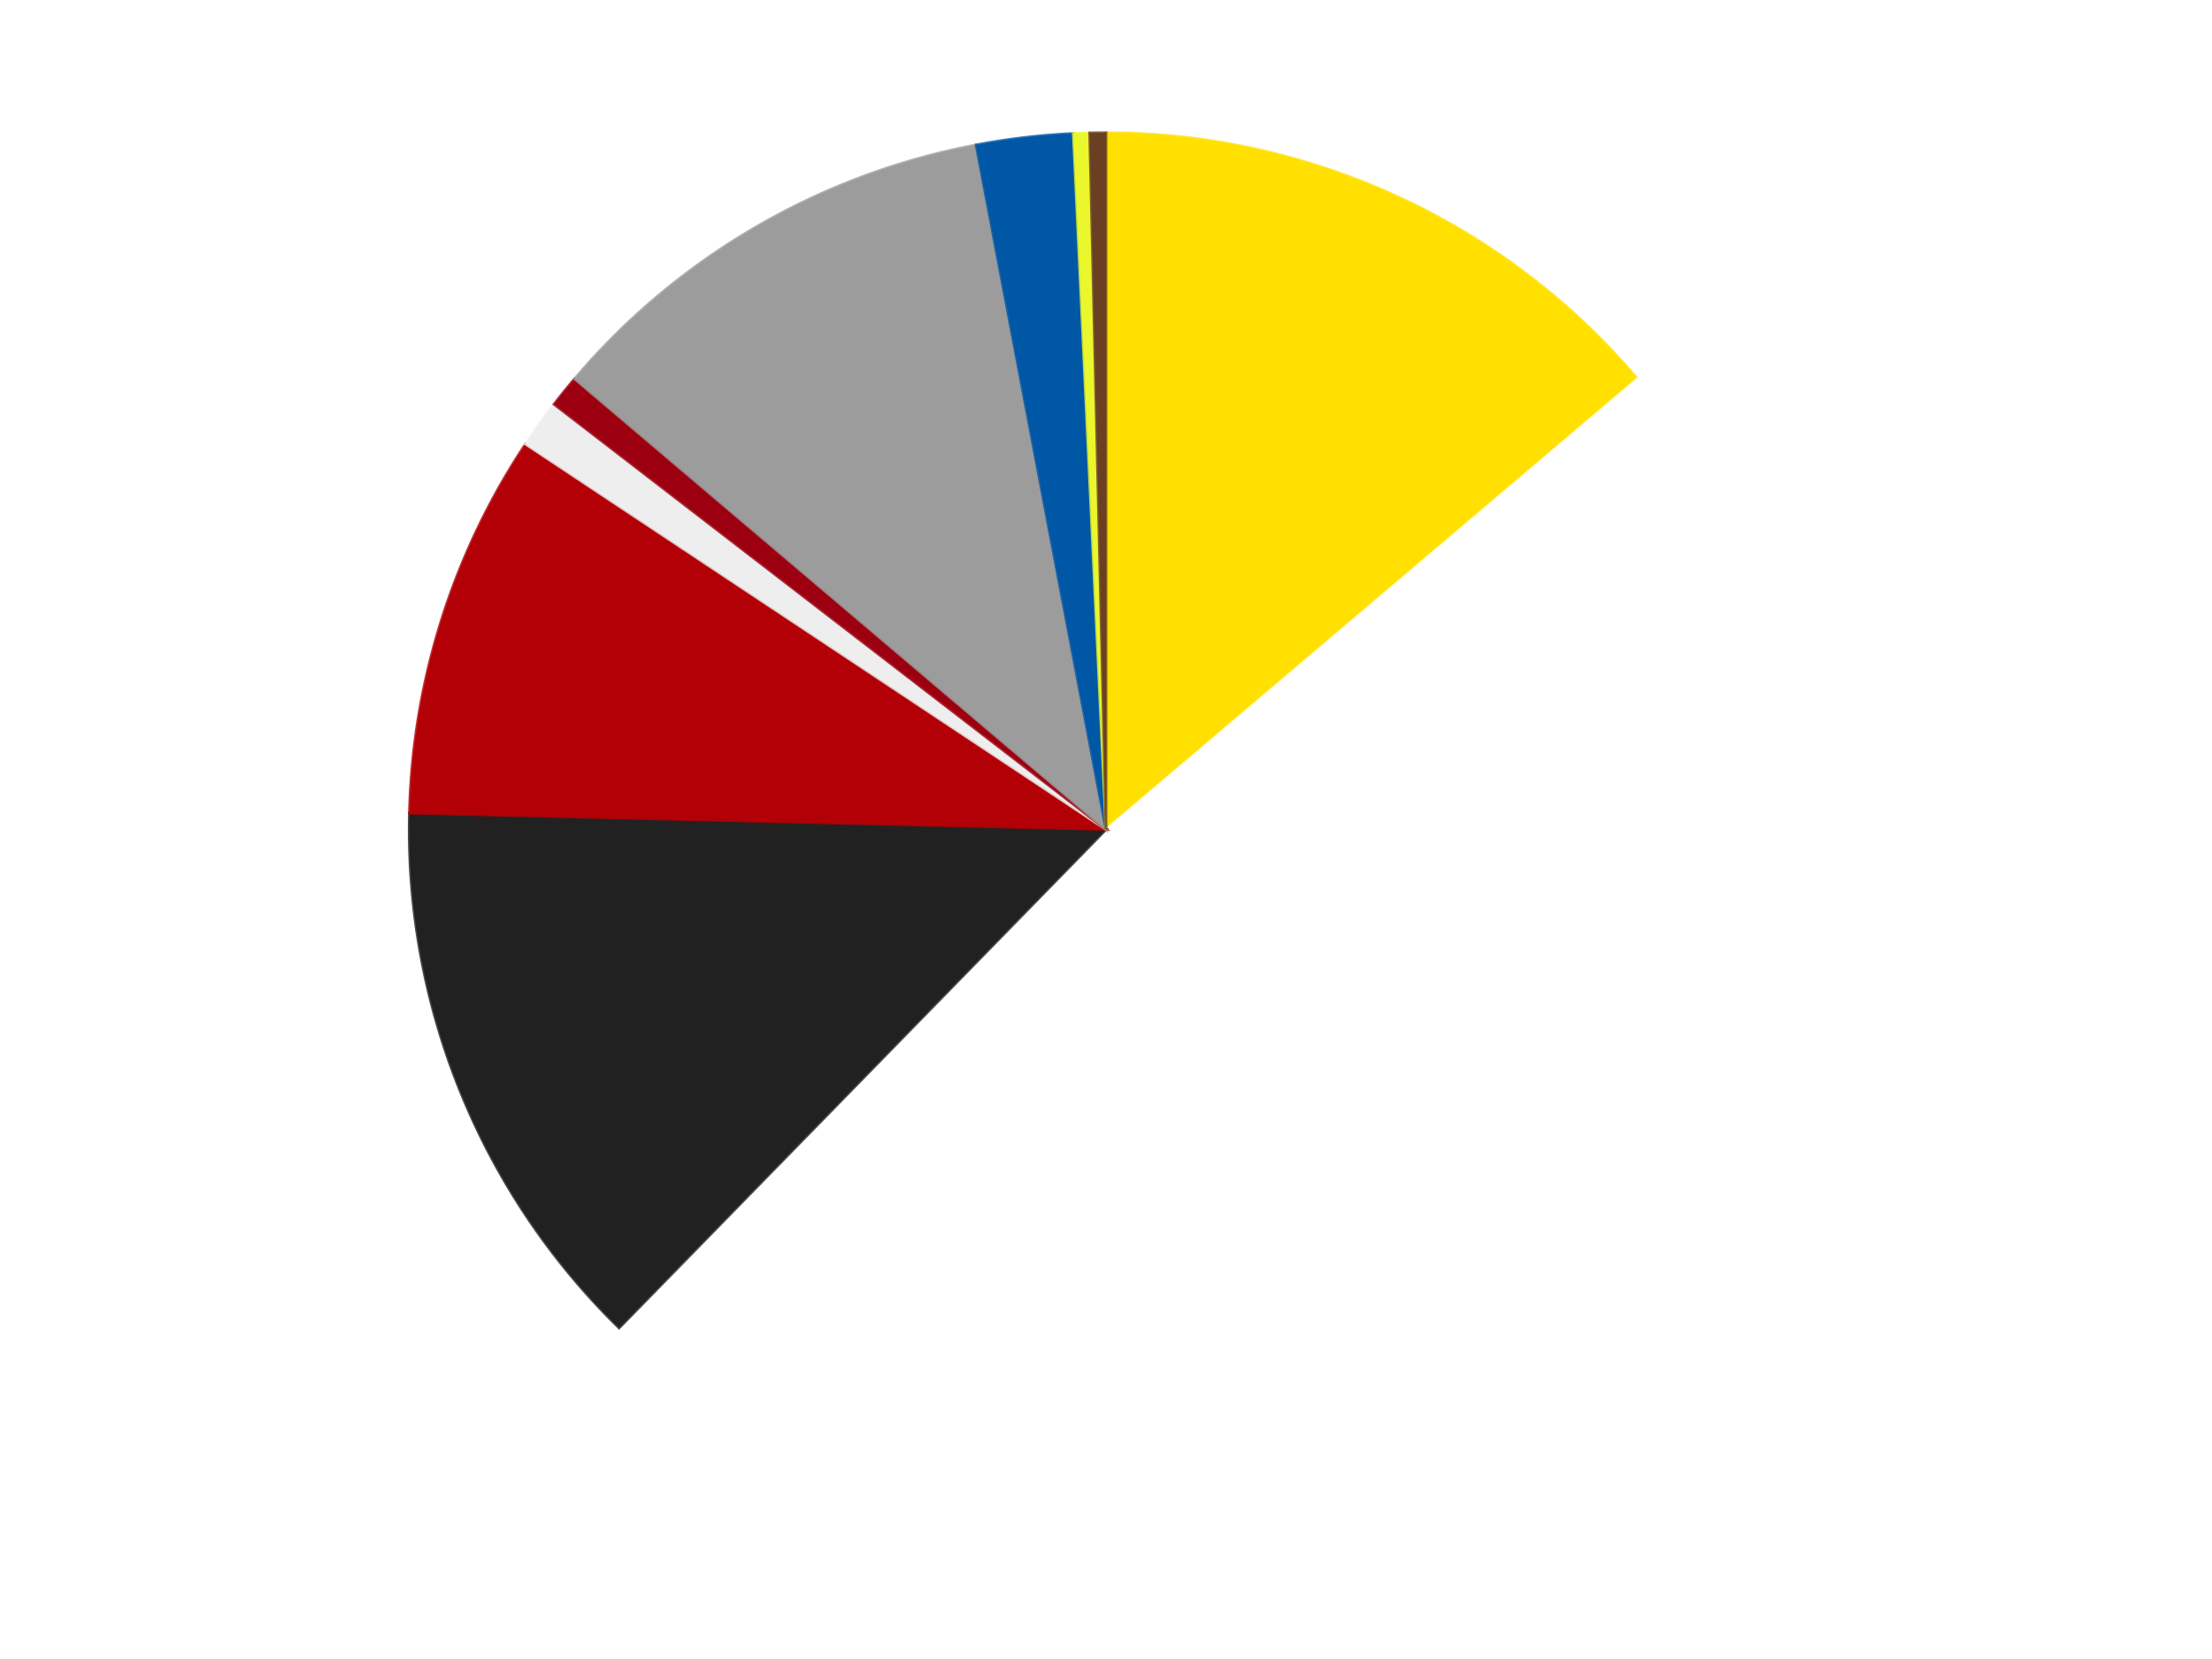 <?xml version='1.0' encoding='utf-8'?>
<svg xmlns="http://www.w3.org/2000/svg" xmlns:xlink="http://www.w3.org/1999/xlink" id="chart-fad7b12b-b8df-4045-b43e-89023b87efb2" class="pygal-chart" viewBox="0 0 800 600"><!--Generated with pygal 3.0.4 (lxml) ©Kozea 2012-2016 on 2024-07-06--><!--http://pygal.org--><!--http://github.com/Kozea/pygal--><defs><style type="text/css">#chart-fad7b12b-b8df-4045-b43e-89023b87efb2{-webkit-user-select:none;-webkit-font-smoothing:antialiased;font-family:Consolas,"Liberation Mono",Menlo,Courier,monospace}#chart-fad7b12b-b8df-4045-b43e-89023b87efb2 .title{font-family:Consolas,"Liberation Mono",Menlo,Courier,monospace;font-size:16px}#chart-fad7b12b-b8df-4045-b43e-89023b87efb2 .legends .legend text{font-family:Consolas,"Liberation Mono",Menlo,Courier,monospace;font-size:14px}#chart-fad7b12b-b8df-4045-b43e-89023b87efb2 .axis text{font-family:Consolas,"Liberation Mono",Menlo,Courier,monospace;font-size:10px}#chart-fad7b12b-b8df-4045-b43e-89023b87efb2 .axis text.major{font-family:Consolas,"Liberation Mono",Menlo,Courier,monospace;font-size:10px}#chart-fad7b12b-b8df-4045-b43e-89023b87efb2 .text-overlay text.value{font-family:Consolas,"Liberation Mono",Menlo,Courier,monospace;font-size:16px}#chart-fad7b12b-b8df-4045-b43e-89023b87efb2 .text-overlay text.label{font-family:Consolas,"Liberation Mono",Menlo,Courier,monospace;font-size:10px}#chart-fad7b12b-b8df-4045-b43e-89023b87efb2 .tooltip{font-family:Consolas,"Liberation Mono",Menlo,Courier,monospace;font-size:14px}#chart-fad7b12b-b8df-4045-b43e-89023b87efb2 text.no_data{font-family:Consolas,"Liberation Mono",Menlo,Courier,monospace;font-size:64px}
#chart-fad7b12b-b8df-4045-b43e-89023b87efb2{background-color:transparent}#chart-fad7b12b-b8df-4045-b43e-89023b87efb2 path,#chart-fad7b12b-b8df-4045-b43e-89023b87efb2 line,#chart-fad7b12b-b8df-4045-b43e-89023b87efb2 rect,#chart-fad7b12b-b8df-4045-b43e-89023b87efb2 circle{-webkit-transition:150ms;-moz-transition:150ms;transition:150ms}#chart-fad7b12b-b8df-4045-b43e-89023b87efb2 .graph &gt; .background{fill:transparent}#chart-fad7b12b-b8df-4045-b43e-89023b87efb2 .plot &gt; .background{fill:transparent}#chart-fad7b12b-b8df-4045-b43e-89023b87efb2 .graph{fill:rgba(0,0,0,.87)}#chart-fad7b12b-b8df-4045-b43e-89023b87efb2 text.no_data{fill:rgba(0,0,0,1)}#chart-fad7b12b-b8df-4045-b43e-89023b87efb2 .title{fill:rgba(0,0,0,1)}#chart-fad7b12b-b8df-4045-b43e-89023b87efb2 .legends .legend text{fill:rgba(0,0,0,.87)}#chart-fad7b12b-b8df-4045-b43e-89023b87efb2 .legends .legend:hover text{fill:rgba(0,0,0,1)}#chart-fad7b12b-b8df-4045-b43e-89023b87efb2 .axis .line{stroke:rgba(0,0,0,1)}#chart-fad7b12b-b8df-4045-b43e-89023b87efb2 .axis .guide.line{stroke:rgba(0,0,0,.54)}#chart-fad7b12b-b8df-4045-b43e-89023b87efb2 .axis .major.line{stroke:rgba(0,0,0,.87)}#chart-fad7b12b-b8df-4045-b43e-89023b87efb2 .axis text.major{fill:rgba(0,0,0,1)}#chart-fad7b12b-b8df-4045-b43e-89023b87efb2 .axis.y .guides:hover .guide.line,#chart-fad7b12b-b8df-4045-b43e-89023b87efb2 .line-graph .axis.x .guides:hover .guide.line,#chart-fad7b12b-b8df-4045-b43e-89023b87efb2 .stackedline-graph .axis.x .guides:hover .guide.line,#chart-fad7b12b-b8df-4045-b43e-89023b87efb2 .xy-graph .axis.x .guides:hover .guide.line{stroke:rgba(0,0,0,1)}#chart-fad7b12b-b8df-4045-b43e-89023b87efb2 .axis .guides:hover text{fill:rgba(0,0,0,1)}#chart-fad7b12b-b8df-4045-b43e-89023b87efb2 .reactive{fill-opacity:1.0;stroke-opacity:.8;stroke-width:1}#chart-fad7b12b-b8df-4045-b43e-89023b87efb2 .ci{stroke:rgba(0,0,0,.87)}#chart-fad7b12b-b8df-4045-b43e-89023b87efb2 .reactive.active,#chart-fad7b12b-b8df-4045-b43e-89023b87efb2 .active .reactive{fill-opacity:0.6;stroke-opacity:.9;stroke-width:4}#chart-fad7b12b-b8df-4045-b43e-89023b87efb2 .ci .reactive.active{stroke-width:1.5}#chart-fad7b12b-b8df-4045-b43e-89023b87efb2 .series text{fill:rgba(0,0,0,1)}#chart-fad7b12b-b8df-4045-b43e-89023b87efb2 .tooltip rect{fill:transparent;stroke:rgba(0,0,0,1);-webkit-transition:opacity 150ms;-moz-transition:opacity 150ms;transition:opacity 150ms}#chart-fad7b12b-b8df-4045-b43e-89023b87efb2 .tooltip .label{fill:rgba(0,0,0,.87)}#chart-fad7b12b-b8df-4045-b43e-89023b87efb2 .tooltip .label{fill:rgba(0,0,0,.87)}#chart-fad7b12b-b8df-4045-b43e-89023b87efb2 .tooltip .legend{font-size:.8em;fill:rgba(0,0,0,.54)}#chart-fad7b12b-b8df-4045-b43e-89023b87efb2 .tooltip .x_label{font-size:.6em;fill:rgba(0,0,0,1)}#chart-fad7b12b-b8df-4045-b43e-89023b87efb2 .tooltip .xlink{font-size:.5em;text-decoration:underline}#chart-fad7b12b-b8df-4045-b43e-89023b87efb2 .tooltip .value{font-size:1.5em}#chart-fad7b12b-b8df-4045-b43e-89023b87efb2 .bound{font-size:.5em}#chart-fad7b12b-b8df-4045-b43e-89023b87efb2 .max-value{font-size:.75em;fill:rgba(0,0,0,.54)}#chart-fad7b12b-b8df-4045-b43e-89023b87efb2 .map-element{fill:transparent;stroke:rgba(0,0,0,.54) !important}#chart-fad7b12b-b8df-4045-b43e-89023b87efb2 .map-element .reactive{fill-opacity:inherit;stroke-opacity:inherit}#chart-fad7b12b-b8df-4045-b43e-89023b87efb2 .color-0,#chart-fad7b12b-b8df-4045-b43e-89023b87efb2 .color-0 a:visited{stroke:#F44336;fill:#F44336}#chart-fad7b12b-b8df-4045-b43e-89023b87efb2 .color-1,#chart-fad7b12b-b8df-4045-b43e-89023b87efb2 .color-1 a:visited{stroke:#3F51B5;fill:#3F51B5}#chart-fad7b12b-b8df-4045-b43e-89023b87efb2 .color-2,#chart-fad7b12b-b8df-4045-b43e-89023b87efb2 .color-2 a:visited{stroke:#009688;fill:#009688}#chart-fad7b12b-b8df-4045-b43e-89023b87efb2 .color-3,#chart-fad7b12b-b8df-4045-b43e-89023b87efb2 .color-3 a:visited{stroke:#FFC107;fill:#FFC107}#chart-fad7b12b-b8df-4045-b43e-89023b87efb2 .color-4,#chart-fad7b12b-b8df-4045-b43e-89023b87efb2 .color-4 a:visited{stroke:#FF5722;fill:#FF5722}#chart-fad7b12b-b8df-4045-b43e-89023b87efb2 .color-5,#chart-fad7b12b-b8df-4045-b43e-89023b87efb2 .color-5 a:visited{stroke:#9C27B0;fill:#9C27B0}#chart-fad7b12b-b8df-4045-b43e-89023b87efb2 .color-6,#chart-fad7b12b-b8df-4045-b43e-89023b87efb2 .color-6 a:visited{stroke:#03A9F4;fill:#03A9F4}#chart-fad7b12b-b8df-4045-b43e-89023b87efb2 .color-7,#chart-fad7b12b-b8df-4045-b43e-89023b87efb2 .color-7 a:visited{stroke:#8BC34A;fill:#8BC34A}#chart-fad7b12b-b8df-4045-b43e-89023b87efb2 .color-8,#chart-fad7b12b-b8df-4045-b43e-89023b87efb2 .color-8 a:visited{stroke:#FF9800;fill:#FF9800}#chart-fad7b12b-b8df-4045-b43e-89023b87efb2 .color-9,#chart-fad7b12b-b8df-4045-b43e-89023b87efb2 .color-9 a:visited{stroke:#E91E63;fill:#E91E63}#chart-fad7b12b-b8df-4045-b43e-89023b87efb2 .text-overlay .color-0 text{fill:black}#chart-fad7b12b-b8df-4045-b43e-89023b87efb2 .text-overlay .color-1 text{fill:black}#chart-fad7b12b-b8df-4045-b43e-89023b87efb2 .text-overlay .color-2 text{fill:black}#chart-fad7b12b-b8df-4045-b43e-89023b87efb2 .text-overlay .color-3 text{fill:black}#chart-fad7b12b-b8df-4045-b43e-89023b87efb2 .text-overlay .color-4 text{fill:black}#chart-fad7b12b-b8df-4045-b43e-89023b87efb2 .text-overlay .color-5 text{fill:black}#chart-fad7b12b-b8df-4045-b43e-89023b87efb2 .text-overlay .color-6 text{fill:black}#chart-fad7b12b-b8df-4045-b43e-89023b87efb2 .text-overlay .color-7 text{fill:black}#chart-fad7b12b-b8df-4045-b43e-89023b87efb2 .text-overlay .color-8 text{fill:black}#chart-fad7b12b-b8df-4045-b43e-89023b87efb2 .text-overlay .color-9 text{fill:black}
#chart-fad7b12b-b8df-4045-b43e-89023b87efb2 text.no_data{text-anchor:middle}#chart-fad7b12b-b8df-4045-b43e-89023b87efb2 .guide.line{fill:none}#chart-fad7b12b-b8df-4045-b43e-89023b87efb2 .centered{text-anchor:middle}#chart-fad7b12b-b8df-4045-b43e-89023b87efb2 .title{text-anchor:middle}#chart-fad7b12b-b8df-4045-b43e-89023b87efb2 .legends .legend text{fill-opacity:1}#chart-fad7b12b-b8df-4045-b43e-89023b87efb2 .axis.x text{text-anchor:middle}#chart-fad7b12b-b8df-4045-b43e-89023b87efb2 .axis.x:not(.web) text[transform]{text-anchor:start}#chart-fad7b12b-b8df-4045-b43e-89023b87efb2 .axis.x:not(.web) text[transform].backwards{text-anchor:end}#chart-fad7b12b-b8df-4045-b43e-89023b87efb2 .axis.y text{text-anchor:end}#chart-fad7b12b-b8df-4045-b43e-89023b87efb2 .axis.y text[transform].backwards{text-anchor:start}#chart-fad7b12b-b8df-4045-b43e-89023b87efb2 .axis.y2 text{text-anchor:start}#chart-fad7b12b-b8df-4045-b43e-89023b87efb2 .axis.y2 text[transform].backwards{text-anchor:end}#chart-fad7b12b-b8df-4045-b43e-89023b87efb2 .axis .guide.line{stroke-dasharray:4,4;stroke:black}#chart-fad7b12b-b8df-4045-b43e-89023b87efb2 .axis .major.guide.line{stroke-dasharray:6,6;stroke:black}#chart-fad7b12b-b8df-4045-b43e-89023b87efb2 .horizontal .axis.y .guide.line,#chart-fad7b12b-b8df-4045-b43e-89023b87efb2 .horizontal .axis.y2 .guide.line,#chart-fad7b12b-b8df-4045-b43e-89023b87efb2 .vertical .axis.x .guide.line{opacity:0}#chart-fad7b12b-b8df-4045-b43e-89023b87efb2 .horizontal .axis.always_show .guide.line,#chart-fad7b12b-b8df-4045-b43e-89023b87efb2 .vertical .axis.always_show .guide.line{opacity:1 !important}#chart-fad7b12b-b8df-4045-b43e-89023b87efb2 .axis.y .guides:hover .guide.line,#chart-fad7b12b-b8df-4045-b43e-89023b87efb2 .axis.y2 .guides:hover .guide.line,#chart-fad7b12b-b8df-4045-b43e-89023b87efb2 .axis.x .guides:hover .guide.line{opacity:1}#chart-fad7b12b-b8df-4045-b43e-89023b87efb2 .axis .guides:hover text{opacity:1}#chart-fad7b12b-b8df-4045-b43e-89023b87efb2 .nofill{fill:none}#chart-fad7b12b-b8df-4045-b43e-89023b87efb2 .subtle-fill{fill-opacity:.2}#chart-fad7b12b-b8df-4045-b43e-89023b87efb2 .dot{stroke-width:1px;fill-opacity:1;stroke-opacity:1}#chart-fad7b12b-b8df-4045-b43e-89023b87efb2 .dot.active{stroke-width:5px}#chart-fad7b12b-b8df-4045-b43e-89023b87efb2 .dot.negative{fill:transparent}#chart-fad7b12b-b8df-4045-b43e-89023b87efb2 text,#chart-fad7b12b-b8df-4045-b43e-89023b87efb2 tspan{stroke:none !important}#chart-fad7b12b-b8df-4045-b43e-89023b87efb2 .series text.active{opacity:1}#chart-fad7b12b-b8df-4045-b43e-89023b87efb2 .tooltip rect{fill-opacity:.95;stroke-width:.5}#chart-fad7b12b-b8df-4045-b43e-89023b87efb2 .tooltip text{fill-opacity:1}#chart-fad7b12b-b8df-4045-b43e-89023b87efb2 .showable{visibility:hidden}#chart-fad7b12b-b8df-4045-b43e-89023b87efb2 .showable.shown{visibility:visible}#chart-fad7b12b-b8df-4045-b43e-89023b87efb2 .gauge-background{fill:rgba(229,229,229,1);stroke:none}#chart-fad7b12b-b8df-4045-b43e-89023b87efb2 .bg-lines{stroke:transparent;stroke-width:2px}</style><script type="text/javascript">window.pygal = window.pygal || {};window.pygal.config = window.pygal.config || {};window.pygal.config['fad7b12b-b8df-4045-b43e-89023b87efb2'] = {"allow_interruptions": false, "box_mode": "extremes", "classes": ["pygal-chart"], "css": ["file://style.css", "file://graph.css"], "defs": [], "disable_xml_declaration": false, "dots_size": 2.5, "dynamic_print_values": false, "explicit_size": false, "fill": false, "force_uri_protocol": "https", "formatter": null, "half_pie": false, "height": 600, "include_x_axis": false, "inner_radius": 0, "interpolate": null, "interpolation_parameters": {}, "interpolation_precision": 250, "inverse_y_axis": false, "js": ["//kozea.github.io/pygal.js/2.0.x/pygal-tooltips.min.js"], "legend_at_bottom": false, "legend_at_bottom_columns": null, "legend_box_size": 12, "logarithmic": false, "margin": 20, "margin_bottom": null, "margin_left": null, "margin_right": null, "margin_top": null, "max_scale": 16, "min_scale": 4, "missing_value_fill_truncation": "x", "no_data_text": "No data", "no_prefix": false, "order_min": null, "pretty_print": false, "print_labels": false, "print_values": false, "print_values_position": "center", "print_zeroes": true, "range": null, "rounded_bars": null, "secondary_range": null, "show_dots": true, "show_legend": false, "show_minor_x_labels": true, "show_minor_y_labels": true, "show_only_major_dots": false, "show_x_guides": false, "show_x_labels": true, "show_y_guides": true, "show_y_labels": true, "spacing": 10, "stack_from_top": false, "strict": false, "stroke": true, "stroke_style": null, "style": {"background": "transparent", "ci_colors": [], "colors": ["#F44336", "#3F51B5", "#009688", "#FFC107", "#FF5722", "#9C27B0", "#03A9F4", "#8BC34A", "#FF9800", "#E91E63", "#2196F3", "#4CAF50", "#FFEB3B", "#673AB7", "#00BCD4", "#CDDC39", "#9E9E9E", "#607D8B"], "dot_opacity": "1", "font_family": "Consolas, \"Liberation Mono\", Menlo, Courier, monospace", "foreground": "rgba(0, 0, 0, .87)", "foreground_strong": "rgba(0, 0, 0, 1)", "foreground_subtle": "rgba(0, 0, 0, .54)", "guide_stroke_color": "black", "guide_stroke_dasharray": "4,4", "label_font_family": "Consolas, \"Liberation Mono\", Menlo, Courier, monospace", "label_font_size": 10, "legend_font_family": "Consolas, \"Liberation Mono\", Menlo, Courier, monospace", "legend_font_size": 14, "major_guide_stroke_color": "black", "major_guide_stroke_dasharray": "6,6", "major_label_font_family": "Consolas, \"Liberation Mono\", Menlo, Courier, monospace", "major_label_font_size": 10, "no_data_font_family": "Consolas, \"Liberation Mono\", Menlo, Courier, monospace", "no_data_font_size": 64, "opacity": "1.0", "opacity_hover": "0.6", "plot_background": "transparent", "stroke_opacity": ".8", "stroke_opacity_hover": ".9", "stroke_width": "1", "stroke_width_hover": "4", "title_font_family": "Consolas, \"Liberation Mono\", Menlo, Courier, monospace", "title_font_size": 16, "tooltip_font_family": "Consolas, \"Liberation Mono\", Menlo, Courier, monospace", "tooltip_font_size": 14, "transition": "150ms", "value_background": "rgba(229, 229, 229, 1)", "value_colors": [], "value_font_family": "Consolas, \"Liberation Mono\", Menlo, Courier, monospace", "value_font_size": 16, "value_label_font_family": "Consolas, \"Liberation Mono\", Menlo, Courier, monospace", "value_label_font_size": 10}, "title": null, "tooltip_border_radius": 0, "tooltip_fancy_mode": true, "truncate_label": null, "truncate_legend": null, "width": 800, "x_label_rotation": 0, "x_labels": null, "x_labels_major": null, "x_labels_major_count": null, "x_labels_major_every": null, "x_title": null, "xrange": null, "y_label_rotation": 0, "y_labels": null, "y_labels_major": null, "y_labels_major_count": null, "y_labels_major_every": null, "y_title": null, "zero": 0, "legends": ["Yellow", "White", "Black", "Red", "Trans-Clear", "Trans-Red", "Light Gray", "Blue", "Trans-Yellow", "Brown"]}</script><script type="text/javascript" xlink:href="https://kozea.github.io/pygal.js/2.0.x/pygal-tooltips.min.js"/></defs><title>Pygal</title><g class="graph pie-graph vertical"><rect x="0" y="0" width="800" height="600" class="background"/><g transform="translate(20, 20)" class="plot"><rect x="0" y="0" width="760" height="560" class="background"/><g class="series serie-0 color-0"><g class="slices"><g class="slice" style="fill: #FFE001; stroke: #FFE001"><path d="M380 28 A252 252 0 0 1 572.197 117.014 L380 280 A0 0 0 0 0 380 280 z" class="slice reactive tooltip-trigger"/><desc class="value">37</desc><desc class="x centered">432.9522467739328</desc><desc class="y centered">165.6668921021014</desc></g></g></g><g class="series serie-1 color-1"><g class="slices"><g class="slice" style="fill: #FFFFFF; stroke: #FFFFFF"><path d="M572.197 117.014 A252 252 0 0 1 203.91 460.267 L380 280 A0 0 0 0 0 380 280 z" class="slice reactive tooltip-trigger"/><desc class="value">130</desc><desc class="x centered">465.90778551535516</desc><desc class="y centered">372.1729482432223</desc></g></g></g><g class="series serie-2 color-2"><g class="slices"><g class="slice" style="fill: #212121; stroke: #212121"><path d="M203.91 460.267 A252 252 0 0 1 128.069 274.092 L380 280 A0 0 0 0 0 380 280 z" class="slice reactive tooltip-trigger"/><desc class="value">35</desc><desc class="x centered">263.31056498529625</desc><desc class="y centered">327.5349950662586</desc></g></g></g><g class="series serie-3 color-3"><g class="slices"><g class="slice" style="fill: #B30006; stroke: #B30006"><path d="M128.069 274.092 A252 252 0 0 1 170.06 140.611 L380 280 A0 0 0 0 0 380 280 z" class="slice reactive tooltip-trigger"/><desc class="value">24</desc><desc class="x centered">259.80701481733786</desc><desc class="y centered">242.18933598995713</desc></g></g></g><g class="series serie-4 color-4"><g class="slices"><g class="slice" style="fill: #EEEEEE; stroke: #EEEEEE"><path d="M170.06 140.611 A252 252 0 0 1 180.375 126.202 L380 280 A0 0 0 0 0 380 280 z" class="slice reactive tooltip-trigger"/><desc class="value">3</desc><desc class="x centered">277.5454828880969</desc><desc class="y centered">206.65784347752822</desc></g></g></g><g class="series serie-5 color-5"><g class="slices"><g class="slice" style="fill: #9C0010; stroke: #9C0010"><path d="M180.375 126.202 A252 252 0 0 1 187.803 117.014 L380 280 A0 0 0 0 0 380 280 z" class="slice reactive tooltip-trigger"/><desc class="value">2</desc><desc class="x centered">282.01767095114724</desc><desc class="y centered">200.78217880954855</desc></g></g></g><g class="series serie-6 color-6"><g class="slices"><g class="slice" style="fill: #9C9C9C; stroke: #9C9C9C"><path d="M187.803 117.014 A252 252 0 0 1 333.012 32.419 L380 280 A0 0 0 0 0 380 280 z" class="slice reactive tooltip-trigger"/><desc class="value">29</desc><desc class="x centered">316.5741038237219</desc><desc class="y centered">171.12780109579865</desc></g></g></g><g class="series serie-7 color-7"><g class="slices"><g class="slice" style="fill: #0057A6; stroke: #0057A6"><path d="M333.012 32.419 A252 252 0 0 1 368.188 28.277 L380 280 A0 0 0 0 0 380 280 z" class="slice reactive tooltip-trigger"/><desc class="value">6</desc><desc class="x centered">365.2636294315176</desc><desc class="y centered">154.86471567751818</desc></g></g></g><g class="series serie-8 color-8"><g class="slices"><g class="slice" style="fill: #EBF72D; stroke: #EBF72D"><path d="M368.188 28.277 A252 252 0 0 1 374.092 28.069 L380 280 A0 0 0 0 0 380 280 z" class="slice reactive tooltip-trigger"/><desc class="value">1</desc><desc class="x centered">375.5698609498878</desc><desc class="y centered">154.07790556063375</desc></g></g></g><g class="series serie-9 color-9"><g class="slices"><g class="slice" style="fill: #6B3F22; stroke: #6B3F22"><path d="M374.092 28.069 A252 252 0 0 1 380 28 L380 280 A0 0 0 0 0 380 280 z" class="slice reactive tooltip-trigger"/><desc class="value">1</desc><desc class="x centered">378.5230163852359</desc><desc class="y centered">154.00865696643393</desc></g></g></g></g><g class="titles"/><g transform="translate(20, 20)" class="plot overlay"><g class="series serie-0 color-0"/><g class="series serie-1 color-1"/><g class="series serie-2 color-2"/><g class="series serie-3 color-3"/><g class="series serie-4 color-4"/><g class="series serie-5 color-5"/><g class="series serie-6 color-6"/><g class="series serie-7 color-7"/><g class="series serie-8 color-8"/><g class="series serie-9 color-9"/></g><g transform="translate(20, 20)" class="plot text-overlay"><g class="series serie-0 color-0"/><g class="series serie-1 color-1"/><g class="series serie-2 color-2"/><g class="series serie-3 color-3"/><g class="series serie-4 color-4"/><g class="series serie-5 color-5"/><g class="series serie-6 color-6"/><g class="series serie-7 color-7"/><g class="series serie-8 color-8"/><g class="series serie-9 color-9"/></g><g transform="translate(20, 20)" class="plot tooltip-overlay"><g transform="translate(0 0)" style="opacity: 0" class="tooltip"><rect rx="0" ry="0" width="0" height="0" class="tooltip-box"/><g class="text"/></g></g></g></svg>